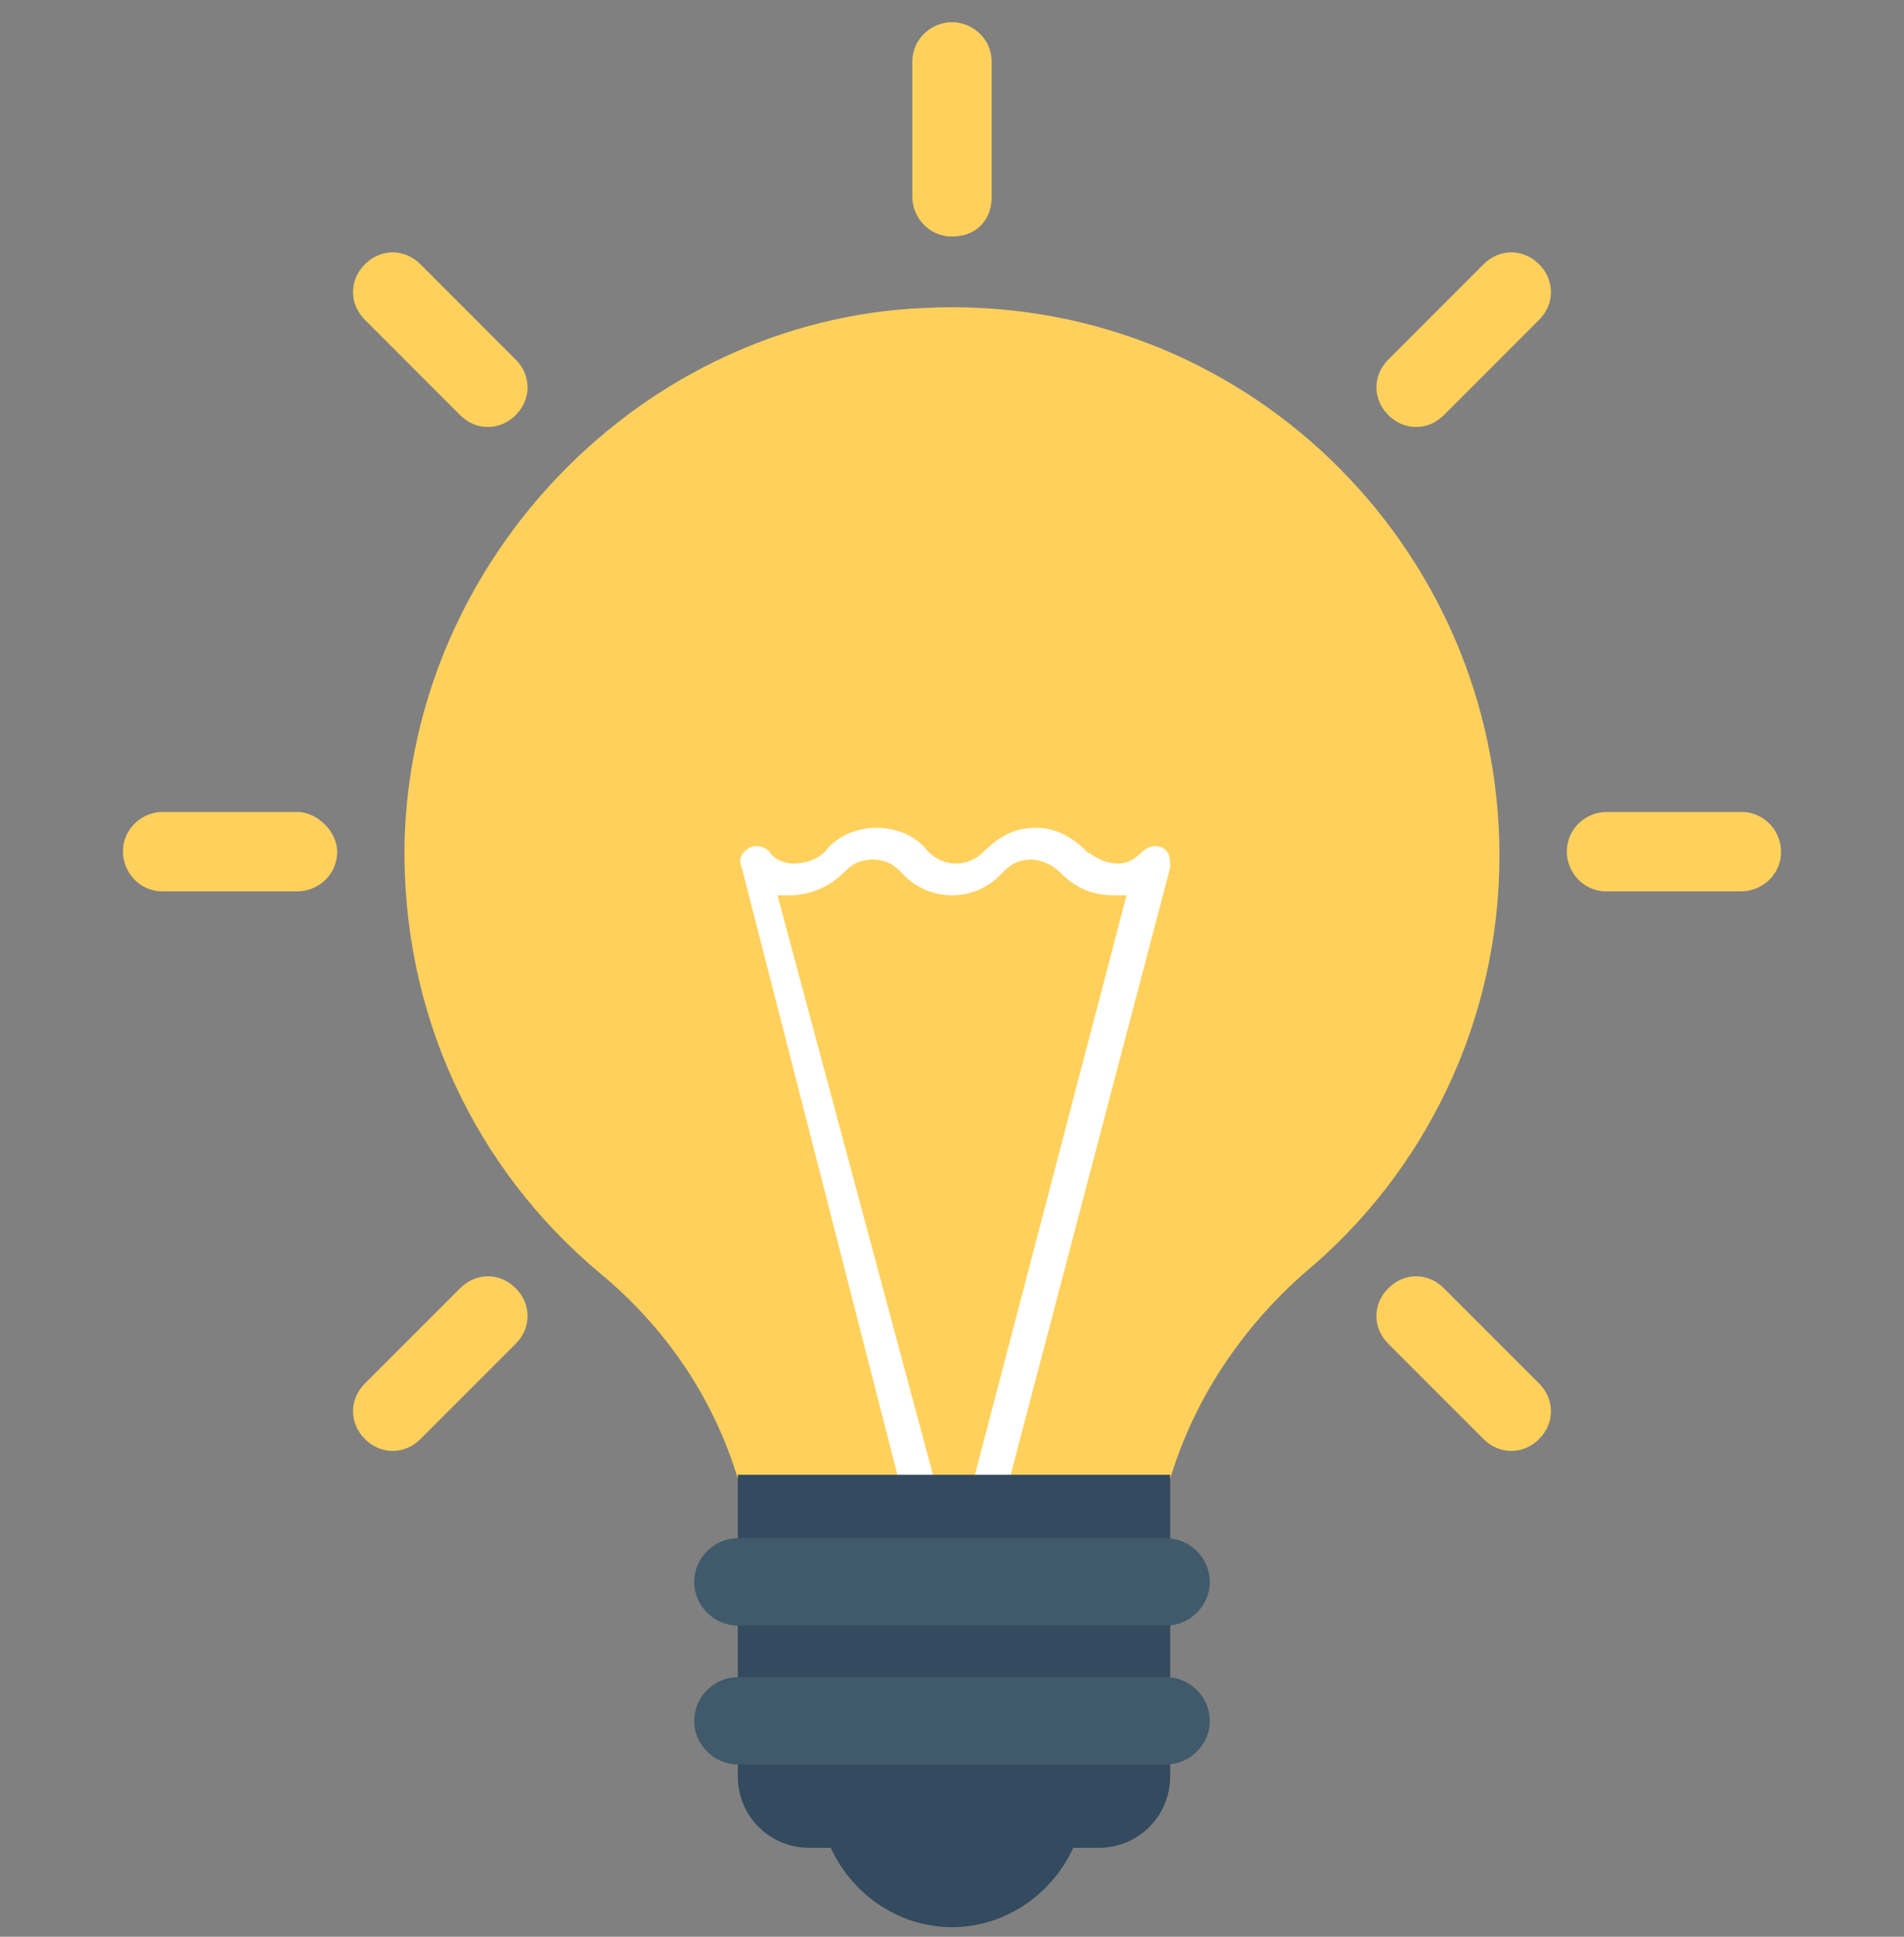 <svg width="60" height="61" viewBox="0 0 60 61" fill="none" xmlns="http://www.w3.org/2000/svg">
<rect x="0" y="0" width="60" height="61" fill="#808080" stroke="none"/>
<g clip-path="url(#clip0_923_485)">
<path d="M36.876 46.575C37.626 44.075 39.126 41.825 41.126 40.075C44.876 36.95 47.251 32.2 47.251 26.95C47.251 17.2 39.126 9.2 29.126 9.7C20.251 10.075 13.001 17.575 12.751 26.45C12.626 31.95 15.001 36.825 18.876 40.075C21.001 41.825 22.501 44.075 23.251 46.575H36.876Z" fill="#FFD15C"/>
<path d="M28.375 46.824H29.5L24.5 28.199C24.625 28.199 24.75 28.199 24.875 28.199C25.5 28.199 26.125 27.949 26.625 27.449C26.875 27.199 27.125 27.074 27.5 27.074C27.875 27.074 28.125 27.199 28.375 27.449C29.25 28.449 30.75 28.449 31.625 27.449C31.875 27.199 32.125 27.074 32.5 27.074C32.75 27.074 33.125 27.199 33.375 27.449C33.875 27.949 34.375 28.199 35.125 28.199C35.25 28.199 35.375 28.199 35.5 28.199L30.625 46.824H31.75L36.875 27.324C36.875 27.074 36.875 26.824 36.625 26.699C36.375 26.574 36.125 26.699 36 26.824C35.75 27.074 35.5 27.199 35.25 27.199C34.875 27.199 34.625 27.074 34.25 26.824C33.75 26.324 33.25 26.074 32.625 26.074C32 26.074 31.5 26.324 31 26.824C30.5 27.324 29.75 27.324 29.25 26.824C28.875 26.324 28.25 26.074 27.625 26.074C27 26.074 26.375 26.324 26 26.824C25.75 27.074 25.375 27.199 25 27.199C24.75 27.199 24.375 27.074 24.25 26.824C24.125 26.699 23.875 26.574 23.625 26.699C23.375 26.824 23.25 27.074 23.375 27.324L28.375 46.824Z" fill="white"/>
<path d="M26.125 58.074C26.75 59.574 28.25 60.699 30 60.699C31.75 60.699 33.25 59.574 33.875 58.074H26.125Z" fill="#344A5E"/>
<path d="M34.625 58.199H25.5C24.25 58.199 23.25 57.199 23.25 55.949V46.449H36.875V55.949C36.875 57.199 35.875 58.199 34.625 58.199Z" fill="#344A5E"/>
<path d="M36.75 51.199H23.25C22.5 51.199 21.875 50.574 21.875 49.824C21.875 49.074 22.5 48.449 23.25 48.449H36.75C37.5 48.449 38.125 49.074 38.125 49.824C38.125 50.574 37.5 51.199 36.75 51.199Z" fill="#415A6B"/>
<path d="M36.75 55.574H23.25C22.5 55.574 21.875 54.949 21.875 54.199C21.875 53.449 22.5 52.824 23.25 52.824H36.75C37.5 52.824 38.125 53.449 38.125 54.199C38.125 54.949 37.5 55.574 36.75 55.574Z" fill="#415A6B"/>
<path d="M30 0.699C29.375 0.699 28.75 1.199 28.75 1.949V6.199C28.75 6.824 29.25 7.449 30 7.449C30.75 7.449 31.25 6.949 31.25 6.199V1.949C31.25 1.199 30.625 0.699 30 0.699Z" fill="#FFD15C"/>
<path d="M13.25 8.324C12.75 7.824 12 7.824 11.5 8.324C11 8.824 11 9.574 11.5 10.074L14.5 13.074C15 13.574 15.75 13.574 16.25 13.074C16.75 12.574 16.75 11.824 16.25 11.324L13.25 8.324Z" fill="#FFD15C"/>
<path d="M9.375 25.574H5.125C4.5 25.574 3.875 26.074 3.875 26.824C3.875 27.449 4.375 28.074 5.125 28.074H9.375C10 28.074 10.625 27.574 10.625 26.824C10.625 26.199 10 25.574 9.375 25.574Z" fill="#FFD15C"/>
<path d="M14.5 40.574L11.5 43.574C11 44.074 11 44.824 11.5 45.324C12 45.824 12.75 45.824 13.25 45.324L16.25 42.324C16.75 41.824 16.75 41.074 16.25 40.574C15.75 40.074 15 40.074 14.5 40.574Z" fill="#FFD15C"/>
<path d="M45.5 40.574C45 40.074 44.25 40.074 43.75 40.574C43.25 41.074 43.25 41.824 43.75 42.324L46.75 45.324C47.25 45.824 48 45.824 48.5 45.324C49 44.824 49 44.074 48.5 43.574L45.5 40.574Z" fill="#FFD15C"/>
<path d="M54.875 25.574H50.625C50 25.574 49.375 26.074 49.375 26.824C49.375 27.449 49.875 28.074 50.625 28.074H54.875C55.5 28.074 56.125 27.574 56.125 26.824C56.125 26.199 55.625 25.574 54.875 25.574Z" fill="#FFD15C"/>
<path d="M46.75 8.324L43.75 11.324C43.25 11.824 43.25 12.574 43.75 13.074C44.25 13.574 45 13.574 45.5 13.074L48.5 10.074C49 9.574 49 8.824 48.5 8.324C48 7.824 47.25 7.824 46.75 8.324Z" fill="#FFD15C"/>
</g>
<defs>
<clipPath id="clip0_923_485">
<rect width="60" height="60" fill="white" transform="translate(0 0.699)"/>
</clipPath>
</defs>
</svg>
